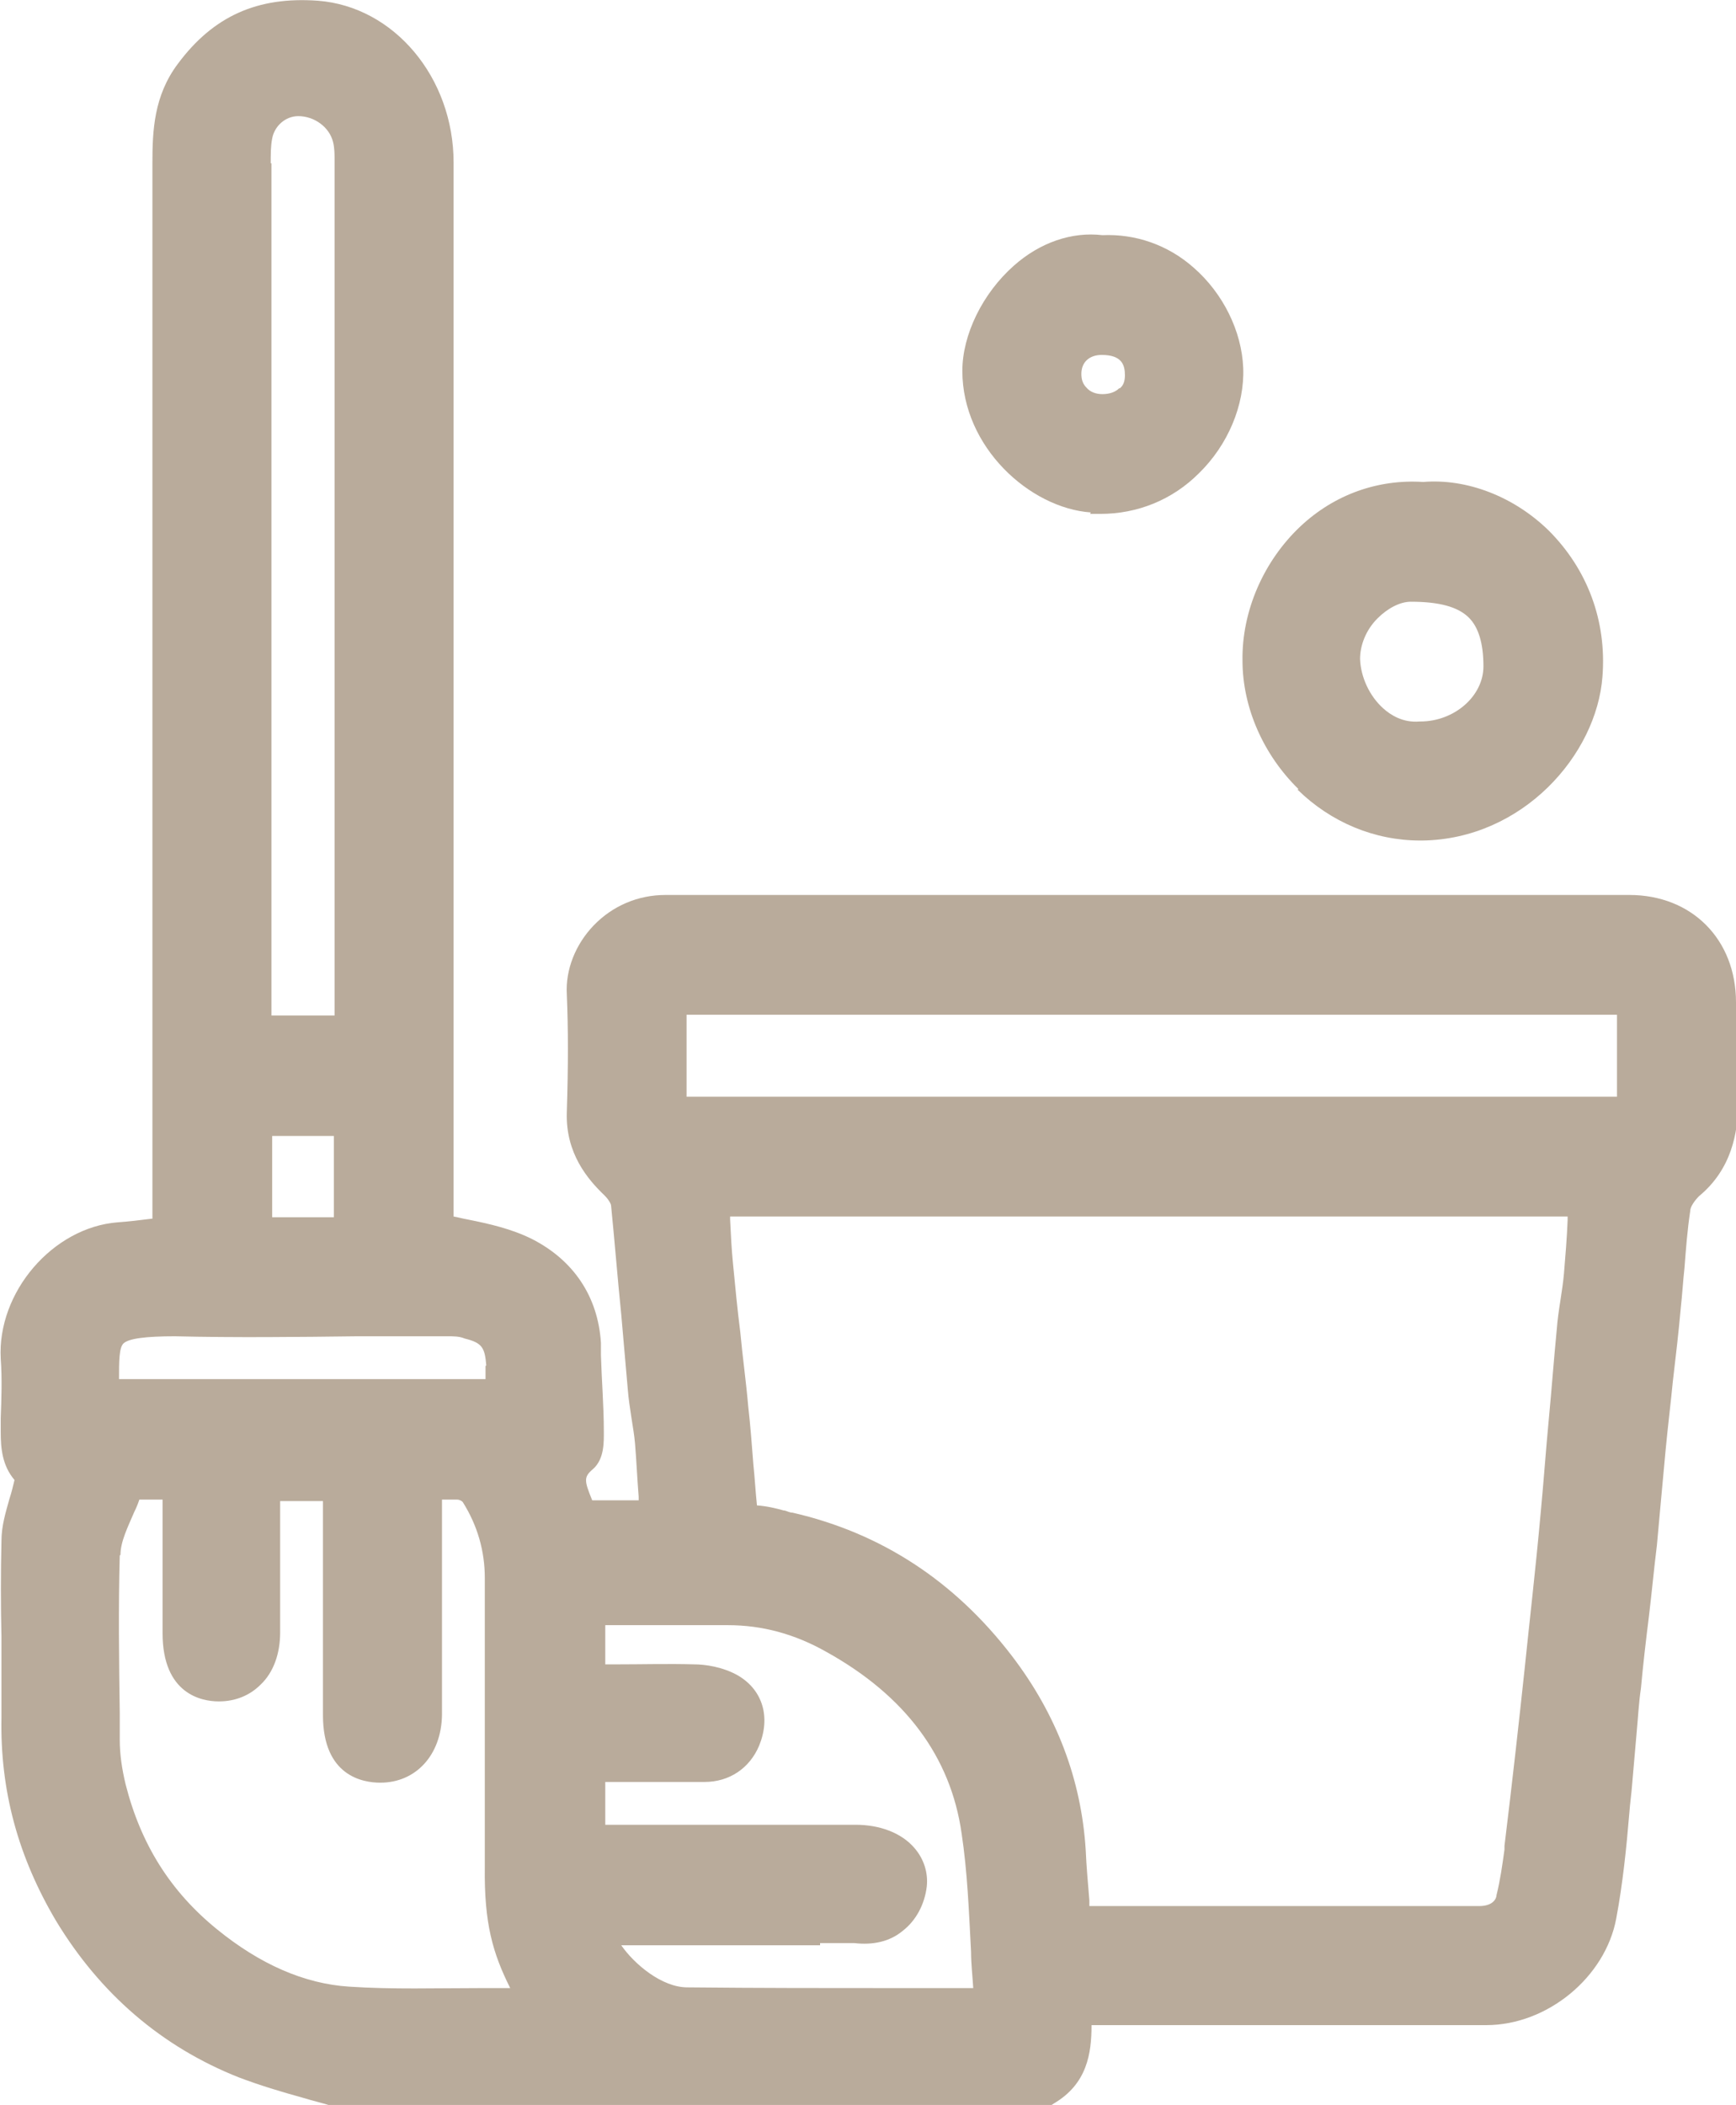 <?xml version="1.0" encoding="UTF-8"?>
<svg id="Calque_2" data-name="Calque 2" xmlns="http://www.w3.org/2000/svg" viewBox="0 0 23.92 29">
  <defs>
    <style>
      .cls-1 {
        fill: #b9ab9b;
      }
    </style>
  </defs>
  <g id="Calque_3" data-name="Calque 3">
    <g>
      <path class="cls-1" d="M23.92,14.17c0-.12,0-.24,0-.36,0-.87-.61-1.48-1.47-1.48-3.8,0-7.67,0-11.41,0h-1.87c-.38,0-.73.15-.99.42-.25.26-.39.61-.37.95.02.47.02.99,0,1.62-.02.57.29.93.52,1.15.06.06.09.12.09.14.05.5.09,1.01.14,1.5.03.34.06.69.09,1.03.01.13.03.26.05.39.02.13.04.24.05.36.02.24.03.48.05.73,0,.02,0,.03,0,.05h-.64s0,0,0,0c-.11-.27-.12-.32.01-.43.16-.14.15-.38.15-.52,0-.35-.03-.71-.04-1.05v-.17c-.04-.64-.38-1.14-.95-1.43-.28-.14-.59-.21-.89-.27-.06-.01-.13-.03-.19-.04v-.07c0-1.26,0-2.52,0-3.78,0-3.5,0-7.11,0-10.67,0-1.17-.82-2.15-1.87-2.23-.83-.06-1.44.21-1.93.87-.33.44-.35.92-.35,1.37,0,3.78,0,7.56,0,11.34v3.2s0,0-.01,0c-.16.02-.32.04-.47.05-.89.07-1.66.96-1.61,1.88.02.27.01.55,0,.82,0,.06,0,.13,0,.19,0,.22.02.46.19.66,0,0,0,0,0,0-.02.08-.04.17-.07.26-.05.18-.11.37-.11.58-.01.44-.01.89,0,1.32,0,.36,0,.74,0,1.11-.02,1.01.23,1.92.75,2.8.61,1.01,1.46,1.74,2.52,2.16.29.11.59.2.88.28.13.04.26.07.39.11h.04s9.86.01,9.86.01l.06-.04c.46-.27.52-.69.52-1.08h1.56c1.27,0,2.59,0,3.88,0,.84,0,1.64-.66,1.79-1.47.09-.48.14-.97.18-1.45.01-.14.03-.27.04-.41.02-.23.04-.46.06-.69.02-.21.03-.42.06-.62.03-.33.07-.67.11-.99.04-.33.07-.66.11-.98.02-.22.04-.45.06-.66.02-.21.04-.43.06-.65.03-.32.07-.64.1-.95.04-.34.08-.68.11-1.02.02-.18.03-.36.05-.54.02-.26.04-.53.08-.79,0-.06.07-.15.12-.2.46-.38.53-.89.54-1.24,0-.35,0-.7,0-1.04ZM6.69,18.82c0,.06,0,.12,0,.18H1.64c0-.24,0-.43.06-.49.07-.07.31-.1.71-.1.84.02,1.69.01,2.51,0,.42,0,.83,0,1.25,0,.08,0,.16,0,.23.03.24.06.28.12.3.37ZM1.66,21.42c0-.18.1-.38.19-.59.03-.06.05-.11.07-.17.1,0,.21,0,.32,0v.37c0,.5,0,.98,0,1.47,0,.84.54.94.77.94,0,0,0,0,.01,0,.22,0,.42-.08.57-.23.18-.17.27-.43.27-.72,0-.48,0-.97,0-1.45,0-.12,0-.24,0-.36h.59v.91c0,.68,0,1.36,0,2.04,0,.84.55.93.79.93h0c.49,0,.84-.38.85-.93,0-.44,0-.88,0-1.31,0-.19,0-.37,0-.56v-1.1c.08,0,.14,0,.21,0,.03,0,.07.02.08.04.2.32.3.67.3,1.04,0,.39,0,.78,0,1.17,0,.92,0,1.87,0,2.81-.01.78.11,1.19.35,1.67-.13,0-.27,0-.4,0-.63,0-1.22.02-1.82-.02-.62-.04-1.23-.31-1.82-.79-.64-.52-1.05-1.17-1.26-2-.05-.21-.08-.41-.08-.61v-.37c-.01-.71-.02-1.45,0-2.17ZM9.46,15.11v-1.13h12.82v1.13h-2.83c-.83,0-1.97,0-3.18,0-1.88,0-3.94,0-5.29,0h-1.51ZM11.3,26.77c.06,0,.11,0,.17,0,.11,0,.21,0,.3,0,.26.03.49-.02.67-.17.18-.14.3-.36.33-.61.02-.19-.04-.38-.17-.53-.18-.21-.48-.32-.81-.32-.74,0-1.48,0-2.22,0h-1.23s0-.59,0-.59c.07,0,.14,0,.21,0,.38,0,.77,0,1.15,0,0,0,0,0,.01,0,.34,0,.62-.19.75-.5.16-.39.05-.76-.28-.96-.22-.13-.48-.16-.61-.16-.36-.01-.72,0-1.07,0-.05,0-.11,0-.16,0v-.54h.33c.45,0,.91,0,1.36,0h0c.47,0,.92.12,1.36.37,1.08.6,1.71,1.44,1.86,2.5.08.53.1,1.06.13,1.63,0,.16.02.33.03.5-.33,0-.66,0-.99,0-1.02,0-1.98,0-2.95-.01-.35,0-.73-.32-.91-.58h2.74ZM10.8,20.81c-.11-.03-.23-.06-.37-.07-.02-.19-.03-.38-.05-.57-.02-.26-.04-.53-.07-.79-.03-.35-.08-.7-.11-1.03-.04-.31-.07-.63-.1-.94-.02-.2-.03-.4-.04-.61,0-.01,0-.03,0-.04h.98c2.61,0,8.09,0,9.47,0h1.09s0,.03,0,.05c-.01.25-.03.49-.05.73-.01.12-.03.25-.05.38-.02.13-.04.26-.05.4-.04.41-.07.82-.11,1.24-.04.42-.07.85-.11,1.27-.07.78-.16,1.55-.22,2.14-.08.75-.17,1.56-.28,2.46v.05c-.03.22-.06.43-.11.63,0,.04-.04.15-.24.15-1.43,0-2.88,0-4.29,0h-1.08s0-.05,0-.08c-.02-.24-.04-.46-.05-.69-.06-.97-.4-1.87-1.02-2.68-.79-1.03-1.8-1.69-3.02-1.97-.04,0-.07-.02-.11-.03ZM3.73,2.25c0-.12,0-.24.02-.34.03-.17.18-.31.36-.31.22,0,.43.15.48.36.02.08.02.17.02.24,0,3.93,0,7.86,0,11.79h-.87v-1.83c0-3.28,0-6.56,0-9.84v-.07ZM4.6,15.65v1.12h-.85v-1.12h.85Z"/>
      <path class="cls-1" d="M17.88,10.88c.46.45,1.06.7,1.69.7.01,0,.02,0,.03,0,1.38-.02,2.4-1.18,2.48-2.26.06-.77-.21-1.48-.74-2.01-.48-.47-1.13-.72-1.73-.67-.62-.04-1.22.17-1.69.61-.51.48-.81,1.17-.8,1.85,0,.65.29,1.3.77,1.77ZM19.56,9.94c-.23.02-.4-.09-.5-.18-.19-.17-.31-.43-.32-.68,0-.19.08-.4.24-.56.14-.14.31-.23.46-.23h0c.39,0,.65.07.8.22.13.13.2.35.2.67,0,.41-.4.76-.87.76h-.02Z"/>
      <path class="cls-1" d="M15.02,7.08h0s.09,0,.14,0c.51,0,.99-.19,1.36-.56.4-.39.63-.94.61-1.45-.02-.51-.28-1.03-.68-1.38-.36-.32-.81-.47-1.26-.45-.42-.05-.86.1-1.22.42-.43.38-.71.95-.71,1.45,0,1.05.93,1.89,1.77,1.95ZM15.42,5.35c-.05.05-.13.08-.23.08,0,0,0,0,0,0-.09,0-.17-.03-.22-.09-.05-.05-.07-.11-.07-.19,0-.16.11-.26.28-.26h0c.28,0,.32.14.32.28,0,.08-.02.14-.07.18Z"/>
    </g>
  </g>
</svg>